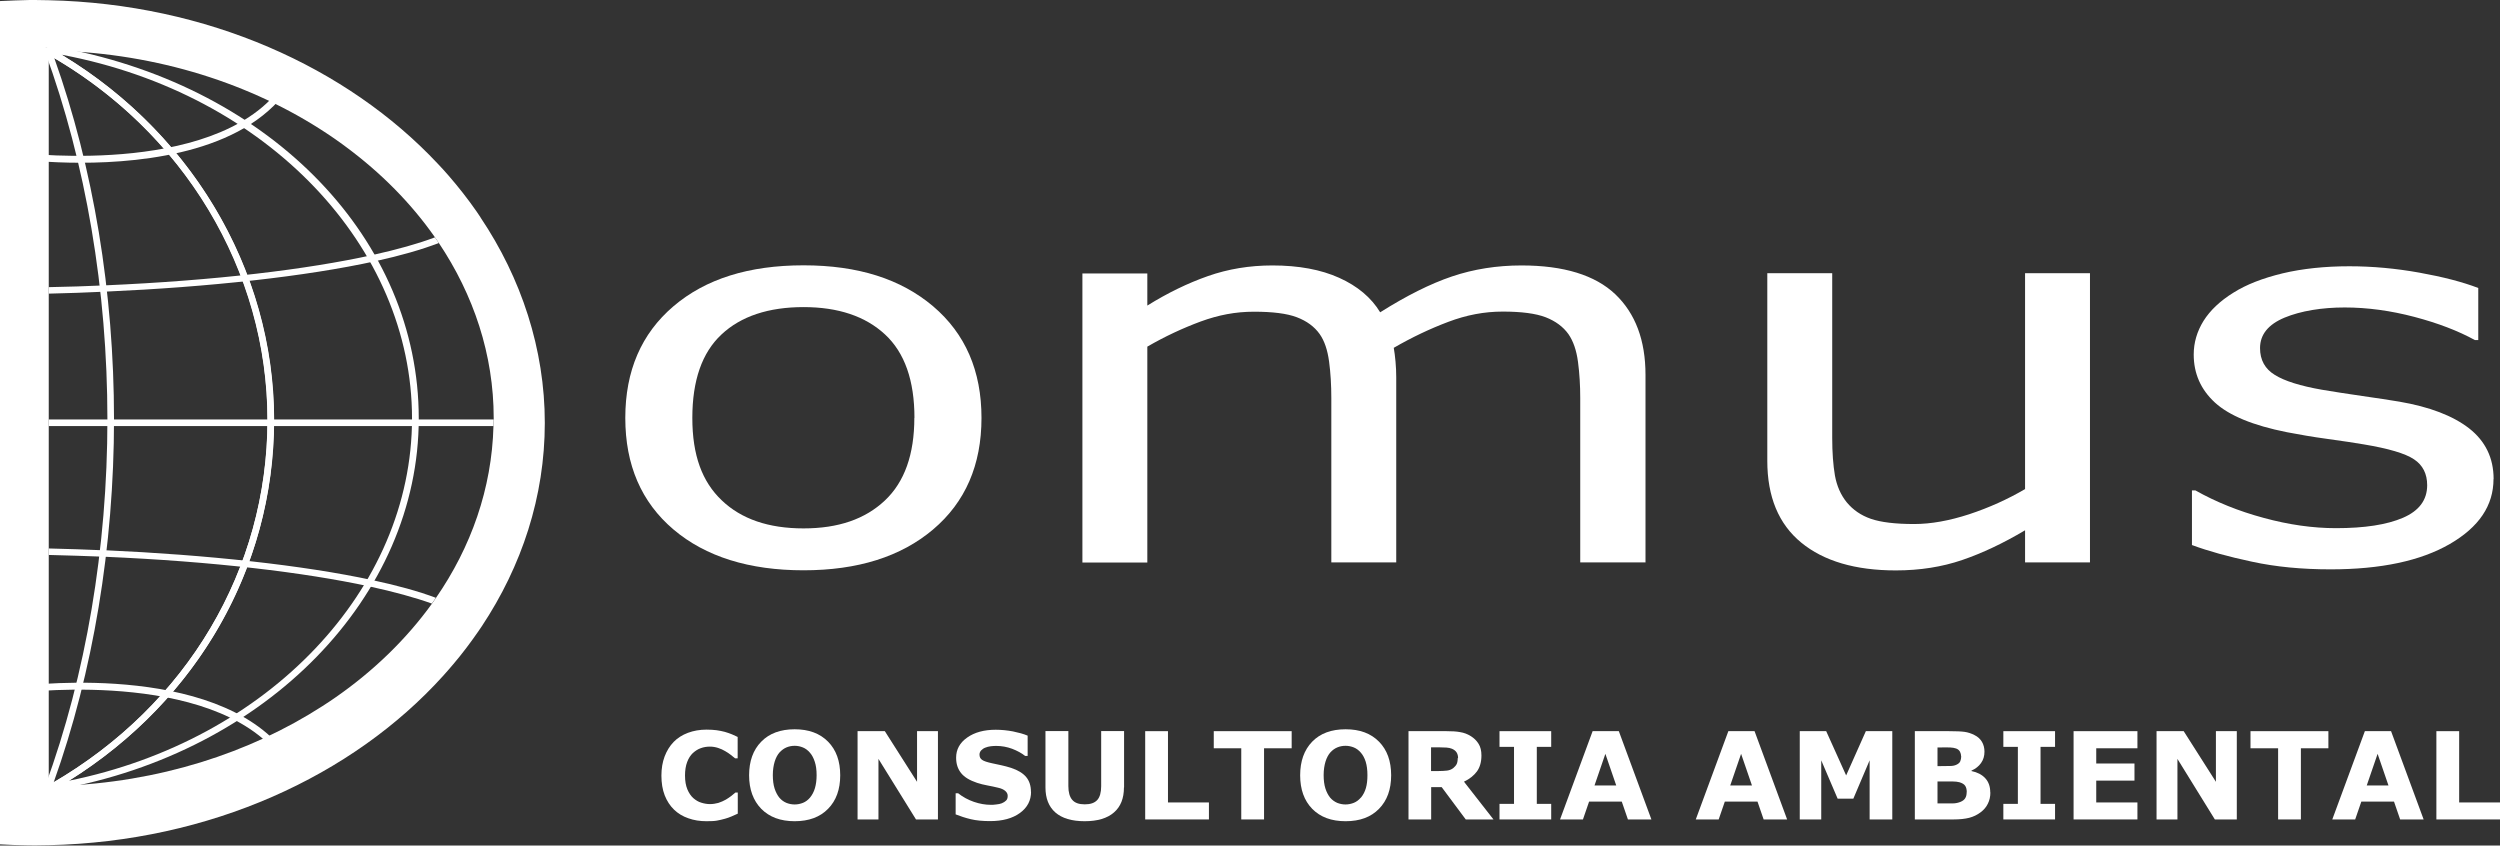 <?xml version="1.0" encoding="UTF-8"?>
<svg id="Capa_2" data-name="Capa 2" xmlns="http://www.w3.org/2000/svg" viewBox="0 0 211.82 71.64">
  <rect x="0" y="0" width="211.82" height="71.64" fill="#333333" stroke="none"/>
  <defs>
    <style>
      .cls-1 {
        fill: #fff;
      }
    </style>
  </defs>
  <g id="Capa_1-2" data-name="Capa 1">
    <path class="cls-1" d="m83.16,35.41c0,3.99-1.37,7.14-4.1,9.45-2.73,2.31-6.39,3.46-10.98,3.46s-8.3-1.15-11.02-3.46c-2.72-2.31-4.08-5.46-4.08-9.45s1.36-7.14,4.08-9.46c2.72-2.32,6.39-3.47,11.02-3.47s8.25,1.16,10.98,3.47c2.73,2.32,4.1,5.47,4.1,9.46m-5.68,0c0-3.17-.83-5.53-2.49-7.07-1.66-1.54-3.96-2.32-6.91-2.32s-5.3.77-6.95,2.32c-1.65,1.54-2.47,3.9-2.47,7.07s.83,5.4,2.49,6.98c1.66,1.59,3.97,2.38,6.93,2.38s5.22-.79,6.89-2.36c1.67-1.57,2.5-3.91,2.5-7.01"/>
    <path class="cls-1" d="m139.39,47.65h-5.5v-13.94c0-1.05-.06-2.07-.19-3.05-.13-.98-.4-1.76-.81-2.35-.45-.63-1.09-1.1-1.93-1.43-.84-.32-2.05-.48-3.63-.48s-3.08.29-4.62.87c-1.54.58-3.08,1.31-4.62,2.2.06.34.11.73.15,1.17.04.45.06.89.06,1.33v15.68h-5.5v-13.94c0-1.08-.06-2.11-.19-3.08-.13-.97-.39-1.75-.8-2.33-.45-.63-1.09-1.1-1.93-1.42s-2.05-.47-3.63-.47-3.01.28-4.52.83c-1.51.56-3.02,1.26-4.52,2.13v18.29h-5.5v-24.49h5.5v2.72c1.72-1.07,3.43-1.9,5.14-2.5,1.71-.6,3.53-.9,5.46-.9,2.22,0,4.11.35,5.66,1.05,1.55.7,2.71,1.67,3.47,2.92,2.22-1.4,4.25-2.42,6.09-3.04,1.84-.62,3.8-.93,5.88-.93,3.59,0,6.24.82,7.95,2.44,1.71,1.63,2.56,3.91,2.56,6.83v15.9Z"/>
    <path class="cls-1" d="m177.08,47.65h-5.5v-2.72c-1.85,1.1-3.63,1.94-5.33,2.52-1.7.58-3.57.88-5.62.88-3.43,0-6.11-.79-8.02-2.36-1.91-1.57-2.87-3.88-2.87-6.92v-15.9h5.5v13.95c0,1.24.08,2.31.23,3.19.16.88.49,1.64,1,2.27.53.64,1.21,1.11,2.05,1.4.84.29,2.06.44,3.66.44,1.43,0,2.98-.28,4.67-.83,1.69-.56,3.26-1.27,4.73-2.13v-18.29h5.5v24.49Z"/>
    <path class="cls-1" d="m211.27,40.59c0,2.24-1.23,4.07-3.7,5.5-2.47,1.43-5.84,2.15-10.11,2.15-2.42,0-4.64-.21-6.66-.65-2.02-.43-3.71-.9-5.08-1.41v-4.63h.29c1.74.98,3.67,1.76,5.79,2.33,2.12.58,4.17.87,6.12.87,2.42,0,4.31-.29,5.68-.88,1.37-.59,2.05-1.51,2.05-2.76,0-.96-.37-1.7-1.11-2.19-.74-.5-2.17-.92-4.27-1.27-.78-.13-1.8-.29-3.06-.46-1.26-.17-2.4-.37-3.44-.57-2.87-.57-4.9-1.41-6.1-2.51-1.2-1.1-1.8-2.46-1.8-4.07,0-1.01.28-1.96.83-2.85.56-.89,1.4-1.69,2.53-2.39,1.09-.69,2.48-1.23,4.17-1.64,1.69-.4,3.57-.6,5.66-.6,1.95,0,3.93.18,5.93.54,2,.36,3.66.79,4.99,1.3v4.41h-.29c-1.4-.77-3.11-1.43-5.12-1.96-2.01-.53-3.98-.8-5.91-.8s-3.71.29-5.09.86c-1.39.58-2.08,1.44-2.08,2.58,0,1.01.42,1.77,1.26,2.28.82.51,2.15.93,3.98,1.25,1.02.17,2.15.35,3.41.53,1.26.18,2.31.34,3.15.48,2.56.44,4.53,1.19,5.91,2.26,1.38,1.08,2.08,2.51,2.08,4.3"/>
    <path class="cls-1" d="m3.41,66.94l.95-.55c11.46-6.62,18.3-18.14,18.3-30.81S15.51,11.06,3.99,4.57l-.96-.54,1.1.02c.39,0,.78.02,1.17.04h.06c17.75,3.38,30.12,16.27,30.12,31.36s-12.86,28.28-30.59,31.44l-.39.02-1.09.03ZM5.23,4.65c11.12,6.7,17.98,18.45,17.98,30.94s-6.47,23.75-17.38,30.56c16.9-3.42,29.08-16.2,29.08-30.7S22.74,7.96,5.29,4.65h-.02s-.03,0-.05,0"/>
    <path class="cls-1" d="m3.71,66.93l.14-.38c3.43-9.38,5.25-20.11,5.25-31.03S7.27,13.82,3.83,4.42l-.14-.38h.48s.11.05.11.05c11.69,6.59,18.95,18.65,18.95,31.49s-6.95,24.57-18.58,31.29l-.06.04-.86.02Zm.89-62.01c3.31,9.29,5.06,19.85,5.06,30.6s-1.77,21.43-5.11,30.76c11.35-6.64,18.12-18.1,18.12-30.7S15.75,11.48,4.6,4.92"/>
    <path class="cls-1" d="m5.49,4.33c-.44-.08-.89-.16-1.33-.23.02.05.04.11.06.16.02,0,.04.02.05.03.41,0,.81.03,1.22.04"/>
    <path class="cls-1" d="m4.22,4.25s0,.02,0,.03c.01,0,.03,0,.04,0-.02-.01-.04-.02-.05-.03"/>
    <path class="cls-1" d="m3.84,4.05c.13.07.26.14.38.21-.02-.05-.04-.11-.06-.16-.11-.02-.22-.03-.32-.05"/>
    <path class="cls-1" d="m40.71,18.41c-.11-.16-.22-.33-.33-.49-.73-1.05-1.53-2.07-2.38-3.05-.29-.34-.6-.67-.91-1C29.41,5.68,17.53.32,4.13.02c-.39,0-.77-.02-1.16-.02-.15,0-.3,0-.45,0C1.67.02.83.05,0,.09v71.45c.73.04,1.47.07,2.21.08.25,0,.51.01.76.01.39,0,.78-.02,1.16-.02,13.66-.3,25.74-5.86,33.4-14.33.31-.34.6-.68.89-1.02.73-.86,1.41-1.76,2.04-2.67.12-.17.24-.34.35-.51,3.4-5.12,5.35-11,5.35-17.25s-1.99-12.26-5.45-17.41m1.1,17.69c-.14,5.28-1.89,10.24-4.88,14.56-.11.16-.22.33-.34.49-2.16,2.99-4.91,5.66-8.12,7.9-.37.26-.75.51-1.14.76-6.18,3.99-13.91,6.48-22.35,6.77-.16.03-.31.06-.47.09-.12.07-.23.13-.35.19.02-.05.04-.1.05-.15.01-.03.03-.07.04-.1-.04,0-.08,0-.12,0V4.28s.07,0,.1,0c0-.01,0-.02,0-.03-.13-.07-.26-.14-.38-.21.11.02.22.03.32.05.45.07.89.15,1.33.23,8.65.39,16.53,3.09,22.73,7.35.36.25.72.5,1.06.76,2.99,2.21,5.54,4.79,7.55,7.66.11.16.22.32.33.48,2.96,4.42,4.66,9.47,4.66,14.86,0,.03,0,.06,0,.1,0,.19-.01.37-.02.56"/>
    <path class="cls-1" d="m59.86,69.58c-.56,0-1.07-.08-1.54-.25-.47-.16-.88-.41-1.21-.73-.34-.33-.6-.73-.79-1.21-.19-.49-.28-1.05-.28-1.68,0-.59.09-1.13.27-1.61.18-.48.44-.9.77-1.24.32-.33.73-.59,1.21-.77.48-.18,1.01-.27,1.57-.27.32,0,.6.02.85.05.25.04.49.08.7.14.22.06.43.14.61.21.18.08.34.15.48.22v1.81h-.22c-.09-.08-.21-.18-.36-.29-.14-.11-.3-.22-.48-.32-.18-.11-.38-.2-.6-.27-.22-.07-.44-.11-.69-.11-.27,0-.53.04-.77.13-.24.08-.47.23-.68.42-.2.19-.36.44-.48.76-.12.32-.18.7-.18,1.14,0,.47.07.86.2,1.17.13.31.3.56.5.74.21.18.43.32.68.39.25.08.5.12.74.12s.47-.04.7-.1c.23-.07.44-.17.64-.28.16-.1.32-.2.46-.31.14-.11.25-.21.35-.29h.2v1.79c-.19.08-.36.16-.54.24-.17.07-.35.14-.54.19-.25.07-.47.12-.69.16-.21.04-.51.05-.88.05"/>
    <path class="cls-1" d="m71.19,65.69c0,1.19-.34,2.14-1.03,2.84-.68.7-1.63,1.05-2.83,1.05s-2.14-.35-2.83-1.05c-.68-.7-1.03-1.65-1.03-2.84s.34-2.15,1.03-2.85c.68-.7,1.63-1.05,2.83-1.05s2.14.35,2.83,1.05c.69.7,1.03,1.65,1.03,2.85m-2.56,1.89c.19-.23.33-.5.42-.81.09-.31.14-.67.14-1.09,0-.45-.05-.83-.16-1.15-.1-.31-.24-.57-.41-.76-.17-.2-.37-.35-.59-.44-.22-.09-.45-.14-.69-.14s-.47.04-.69.13c-.22.09-.41.23-.6.43-.17.19-.31.45-.41.77-.1.33-.16.71-.16,1.15s.05.83.15,1.14c.1.31.24.57.4.77.17.2.36.34.59.44.22.09.46.14.71.14s.48-.05.71-.14c.22-.09.42-.24.59-.44"/>
    <polygon class="cls-1" points="79.47 69.43 77.61 69.43 74.43 64.3 74.43 69.43 72.66 69.43 72.66 61.95 74.97 61.95 77.7 66.24 77.7 61.95 79.47 61.95 79.47 69.43"/>
    <path class="cls-1" d="m87.36,67.08c0,.74-.31,1.34-.94,1.8-.63.46-1.47.69-2.54.69-.62,0-1.16-.05-1.62-.16-.46-.11-.89-.25-1.29-.41v-1.79h.21c.4.32.85.56,1.34.73.5.17.97.25,1.43.25.12,0,.27,0,.46-.03.19-.02.35-.05.47-.1.15-.06.27-.14.36-.23.1-.09.14-.23.14-.4,0-.16-.07-.3-.21-.42-.14-.12-.34-.21-.61-.27-.28-.07-.58-.13-.89-.19-.32-.06-.61-.13-.88-.22-.63-.21-1.08-.48-1.36-.83-.28-.35-.42-.78-.42-1.3,0-.7.31-1.27.94-1.71.62-.44,1.43-.66,2.41-.66.49,0,.98.05,1.46.14.48.1.9.21,1.25.36v1.72h-.21c-.3-.24-.67-.44-1.11-.61-.44-.16-.88-.24-1.34-.24-.16,0-.32.01-.48.03s-.31.06-.46.12c-.13.05-.24.13-.34.23-.09.1-.14.22-.14.35,0,.2.07.35.22.45.15.11.44.2.85.29.27.06.54.11.79.17.25.05.52.13.82.22.57.19.99.44,1.27.77.27.32.41.74.41,1.26"/>
    <path class="cls-1" d="m95.23,66.72c0,.92-.28,1.63-.85,2.12-.56.49-1.39.74-2.48.74s-1.92-.25-2.48-.74c-.56-.49-.84-1.2-.84-2.12v-4.78h1.94v4.67c0,.52.11.91.33,1.16.22.26.57.38,1.06.38s.83-.12,1.06-.37c.22-.24.33-.64.33-1.17v-4.67h1.94v4.77Z"/>
    <polygon class="cls-1" points="102.43 69.43 97.03 69.43 97.03 61.95 98.96 61.95 98.96 67.99 102.43 67.99 102.43 69.43"/>
    <polygon class="cls-1" points="109.44 63.4 107.1 63.4 107.1 69.43 105.17 69.43 105.17 63.4 102.84 63.4 102.84 61.95 109.44 61.95 109.44 63.4"/>
    <path class="cls-1" d="m117.87,65.69c0,1.19-.34,2.14-1.03,2.84-.68.7-1.62,1.05-2.83,1.05s-2.14-.35-2.83-1.05c-.68-.7-1.02-1.65-1.02-2.84s.34-2.15,1.02-2.85c.68-.7,1.62-1.05,2.83-1.05s2.14.35,2.83,1.05c.69.7,1.03,1.65,1.03,2.85m-2.56,1.89c.19-.23.33-.5.42-.81.09-.31.13-.67.13-1.09,0-.45-.05-.83-.15-1.15-.1-.31-.24-.57-.41-.76-.17-.2-.37-.35-.59-.44-.22-.09-.46-.14-.7-.14s-.47.04-.69.13c-.22.09-.42.23-.6.43-.17.19-.31.45-.41.77-.1.33-.16.71-.16,1.15s.05.83.15,1.14c.1.31.24.57.4.77.17.2.37.34.59.44.23.09.46.14.71.14s.48-.05.71-.14c.22-.09.42-.24.59-.44"/>
    <path class="cls-1" d="m126.55,69.43h-2.36l-2.04-2.74h-.89v2.74h-1.92v-7.48h3.23c.44,0,.82.02,1.14.08.32.05.62.16.89.33.28.17.5.38.67.65.17.26.25.6.25,1,0,.55-.13,1-.38,1.35-.26.35-.62.64-1.1.87l2.5,3.2Zm-3.01-5.19c0-.19-.04-.35-.12-.48-.08-.13-.21-.24-.4-.32-.13-.05-.28-.09-.46-.1-.17-.01-.38-.02-.61-.02h-.7v2.01h.59c.31,0,.57-.02.77-.04.21-.03.38-.1.52-.21.13-.11.23-.22.29-.34.06-.13.09-.29.09-.51"/>
    <polygon class="cls-1" points="131.43 69.43 127.05 69.43 127.05 68.11 128.28 68.11 128.28 63.28 127.05 63.28 127.05 61.95 131.43 61.95 131.43 63.28 130.21 63.28 130.21 68.11 131.43 68.11 131.43 69.43"/>
    <path class="cls-1" d="m139.92,69.43h-1.99l-.52-1.51h-2.77l-.52,1.51h-1.94l2.76-7.48h2.22l2.76,7.48Zm-2.98-2.88l-.92-2.68-.92,2.68h1.84Z"/>
    <path class="cls-1" d="m151.42,69.43h-1.99l-.52-1.51h-2.77l-.52,1.51h-1.94l2.76-7.48h2.22l2.76,7.48Zm-2.98-2.88l-.92-2.68-.92,2.68h1.84Z"/>
    <polygon class="cls-1" points="160.33 69.43 158.41 69.43 158.41 64.42 157.03 67.67 155.7 67.67 154.31 64.42 154.31 69.43 152.49 69.43 152.49 61.95 154.73 61.95 156.42 65.7 158.09 61.95 160.33 61.95 160.33 69.43"/>
    <path class="cls-1" d="m168.64,67.14c0,.36-.07.68-.22.97-.14.29-.35.52-.6.71-.29.22-.62.38-.97.47-.35.09-.8.14-1.34.14h-3.27v-7.48h2.9c.6,0,1.04.02,1.32.06.28.04.56.13.83.27.29.14.5.34.64.58.14.24.21.52.21.83,0,.36-.09.68-.29.96-.19.27-.46.49-.81.64v.04c.49.1.88.3,1.16.6.29.31.43.71.43,1.21m-2.47-3.07c0-.12-.03-.25-.09-.37-.06-.12-.17-.22-.33-.28-.14-.05-.31-.08-.52-.09s-.5,0-.88,0h-.18v1.58h.3c.3,0,.56,0,.78-.01.21,0,.38-.04.51-.1.18-.08.29-.18.34-.3.05-.12.08-.26.08-.42m.47,3.04c0-.24-.05-.42-.14-.55-.09-.13-.25-.22-.47-.29-.15-.04-.36-.07-.62-.07-.26,0-.54,0-.83,0h-.42v1.86h.14c.54,0,.93,0,1.16,0,.23,0,.45-.05.65-.13.2-.08.34-.2.41-.33.08-.14.11-.3.11-.48"/>
    <polygon class="cls-1" points="174.12 69.43 169.74 69.43 169.74 68.11 170.97 68.11 170.97 63.28 169.74 63.28 169.74 61.95 174.12 61.95 174.12 63.28 172.89 63.28 172.89 68.11 174.12 68.11 174.12 69.43"/>
    <polygon class="cls-1" points="181.1 69.43 175.69 69.43 175.69 61.95 181.1 61.95 181.1 63.4 177.61 63.4 177.61 64.69 180.85 64.69 180.85 66.14 177.61 66.14 177.61 67.99 181.1 67.99 181.1 69.43"/>
    <polygon class="cls-1" points="189.52 69.43 187.66 69.43 184.49 64.3 184.49 69.43 182.72 69.43 182.72 61.95 185.02 61.95 187.75 66.24 187.75 61.95 189.52 61.95 189.52 69.43"/>
    <polygon class="cls-1" points="197.28 63.4 194.95 63.4 194.95 69.43 193.02 69.43 193.02 63.4 190.68 63.4 190.68 61.95 197.28 61.95 197.28 63.4"/>
    <path class="cls-1" d="m205.35,69.43h-1.99l-.52-1.51h-2.77l-.52,1.51h-1.94l2.76-7.48h2.22l2.76,7.48Zm-2.98-2.88l-.92-2.68-.92,2.68h1.84Z"/>
    <polygon class="cls-1" points="211.82 69.43 206.43 69.43 206.43 61.95 208.36 61.95 208.36 67.99 211.82 67.99 211.82 69.43"/>
    <path class="cls-1" d="m8.89,46.63c-1.57-.07-3.16-.12-4.76-.16v.55c1.61.04,3.17.09,4.69.15,9.28.4,16.97,1.33,22.45,2.51,2.11.46,3.9.95,5.32,1.46.12-.16.23-.33.34-.49-1.47-.55-3.28-1.05-5.35-1.49-5.93-1.28-14.05-2.15-22.69-2.54"/>
    <path class="cls-1" d="m4.13,24.32v.56c1.61-.04,3.21-.09,4.8-.17,8.76-.39,16.97-1.28,22.92-2.59,2.08-.46,3.88-.97,5.33-1.53-.11-.16-.22-.32-.33-.48-1.4.53-3.18,1.03-5.3,1.5-5.49,1.21-13.26,2.16-22.68,2.57-1.54.07-3.12.12-4.74.15"/>
    <path class="cls-1" d="m35.34,35.54H4.13v.56h37.68c0-.19.02-.37.02-.56h-6.49Z"/>
    <path class="cls-1" d="m24.75,7l-.48-.29C19.2,15.03,2.12,12.99,1.94,12.97l-.07.55c.23.03,2.22.27,4.96.27,5.6,0,14.38-.99,17.92-6.78"/>
    <path class="cls-1" d="m1.88,58.12l.07.55c.17-.02,17.25-2.07,22.33,6.25l.48-.29c-5.27-8.62-22.16-6.61-22.88-6.52"/>
  </g>
</svg>